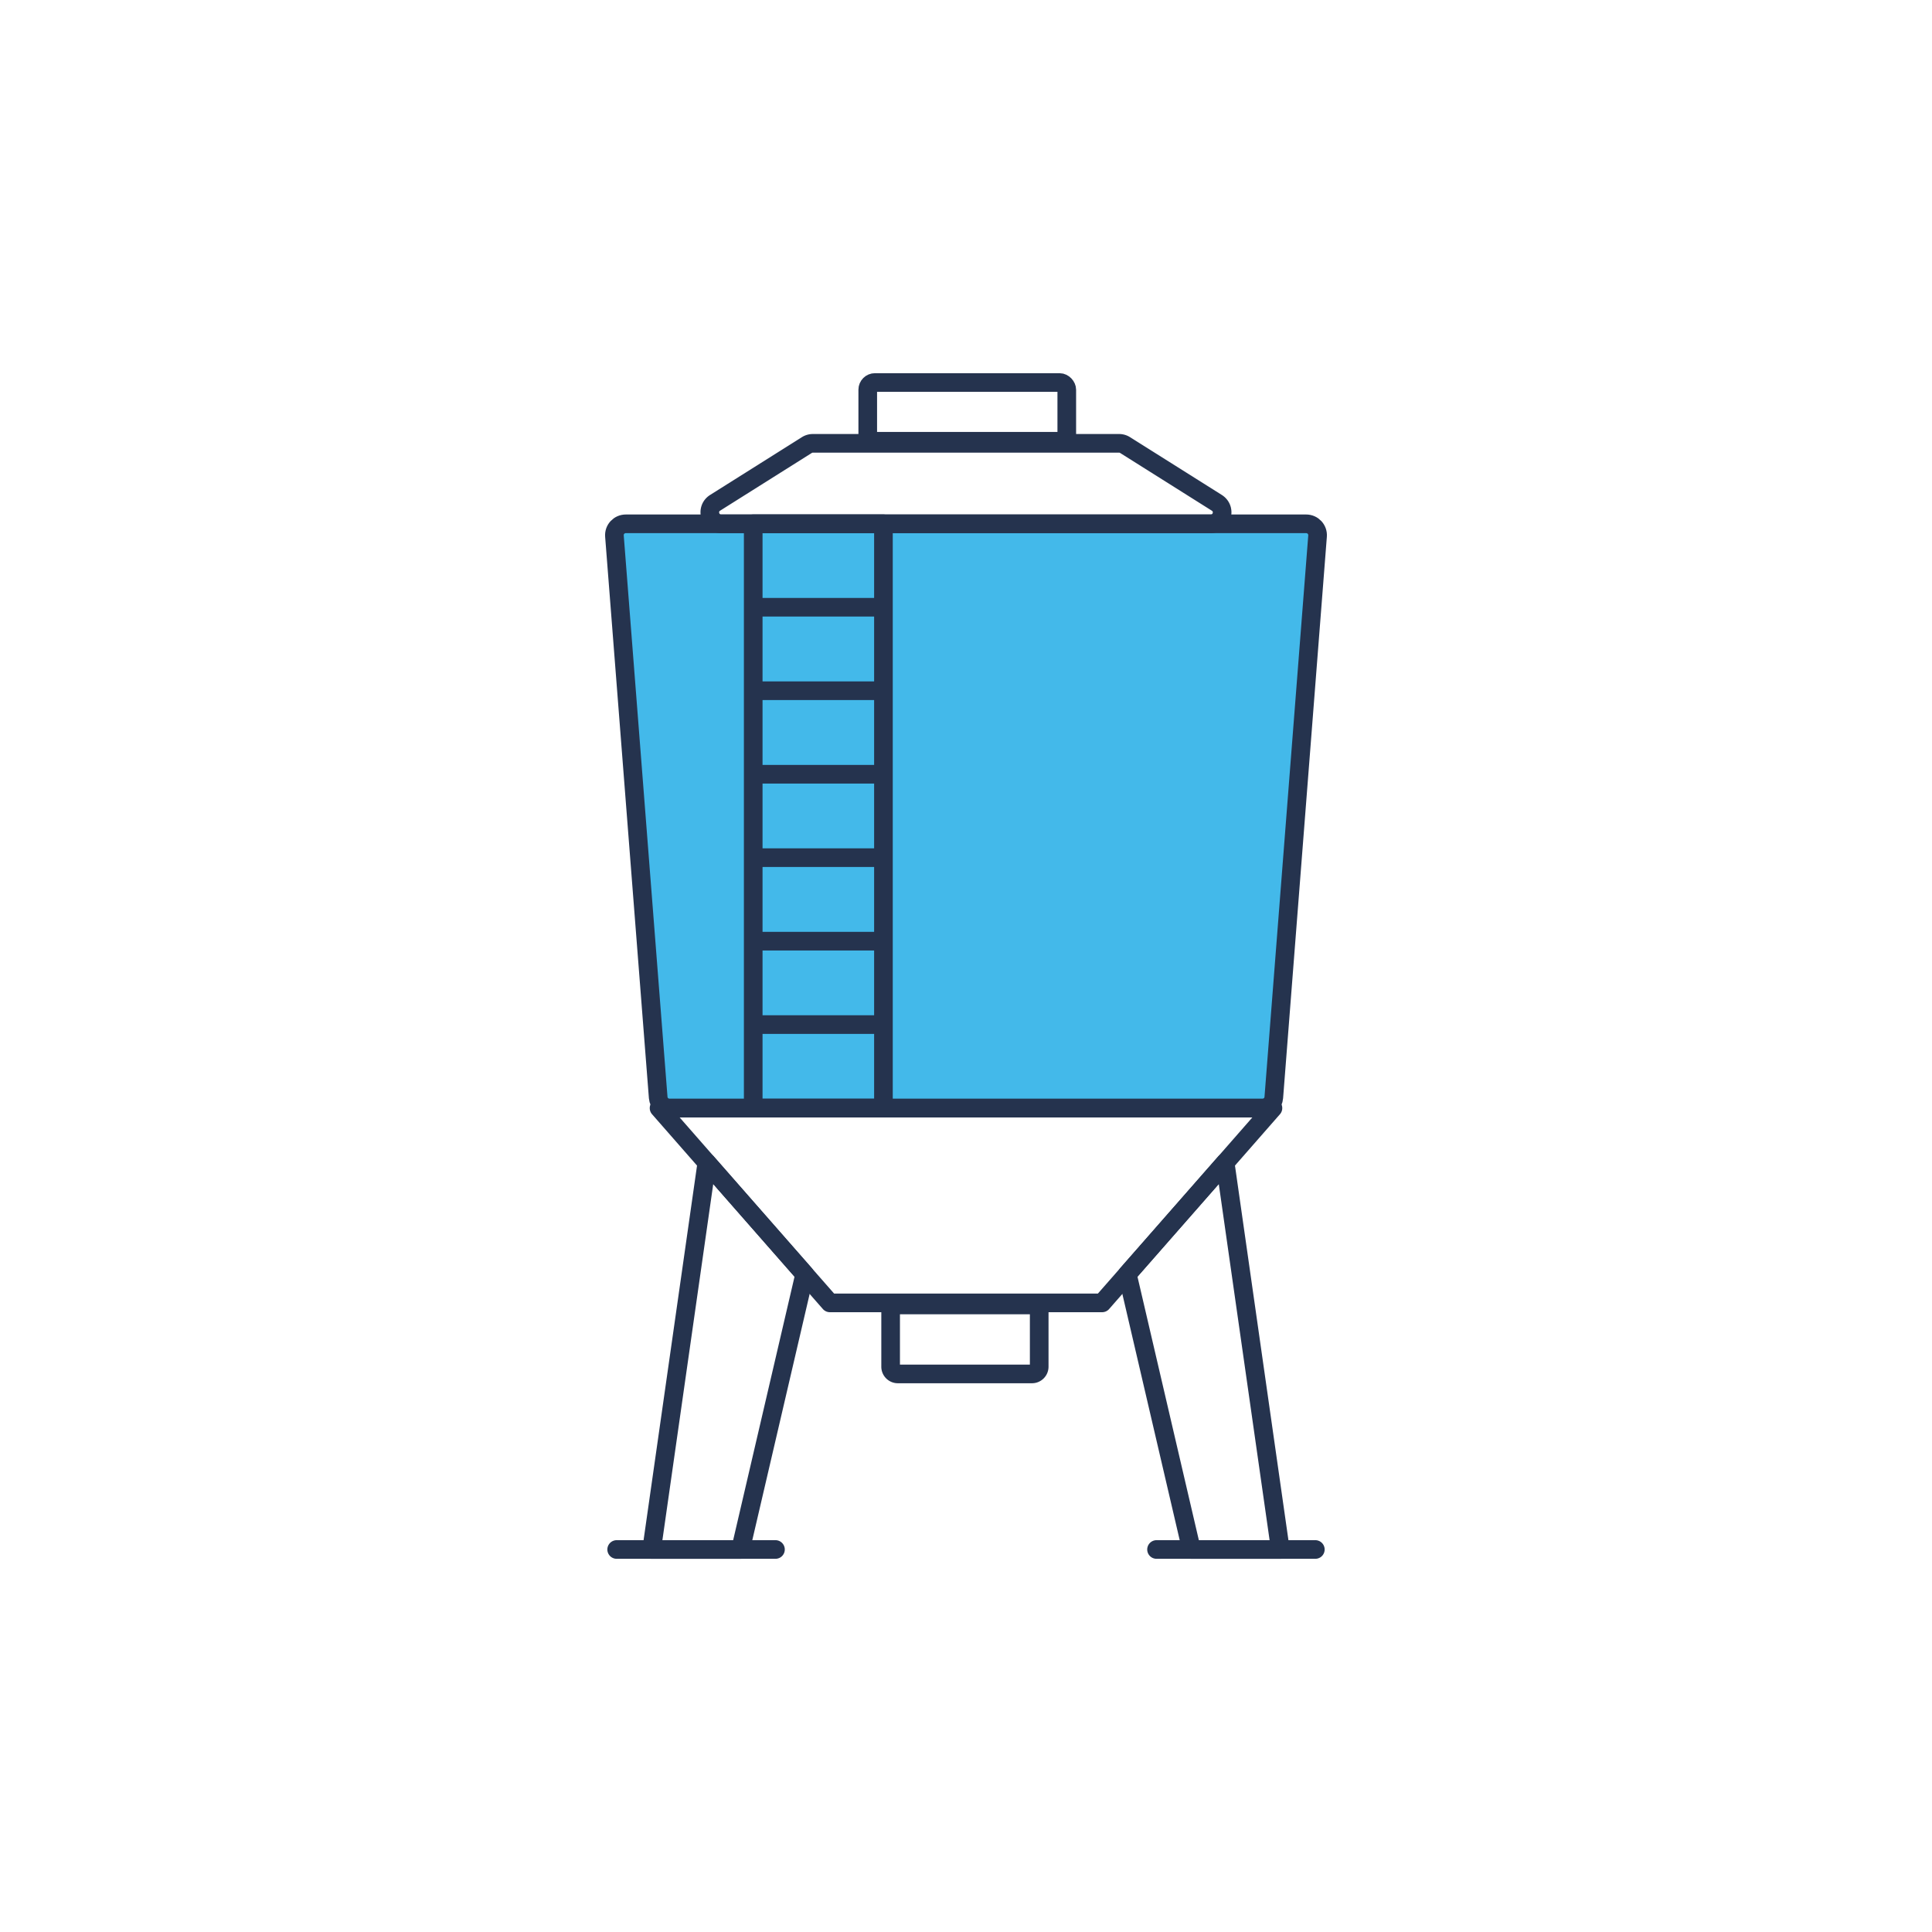 <svg xmlns="http://www.w3.org/2000/svg" id="a" viewBox="0 0 268.4 268.4"><defs><style>.d{stroke:#25334e;stroke-linecap:round;stroke-linejoin:round;stroke-width:2.59px;fill:none}</style></defs><path d="M175.38 153.94H93.02c-.83 0-1.51-.64-1.58-1.46l-6.08-78.01c-.07-.92.65-1.7 1.58-1.7h94.52c.92 0 1.65.78 1.58 1.7l-6.08 78.01c-.06.82-.75 1.46-1.58 1.46" style="fill:#43b9ea;stroke:#25334e;stroke-linecap:round;stroke-linejoin:round;stroke-width:2.59px"/><path d="m177.87 215.26-7.67-53.74-13.59 15.49 8.91 38.25zm-87.34 0h12.35l8.91-38.25-13.59-15.49z" class="d"/><path d="m91.56 153.94 6.64 7.58 13.59 15.49 3.5 3.99h37.82l3.5-3.99 13.59-15.49 6.64-7.58zm32.17 27.35h20.64v8.58c0 .55-.45 1-1 1h-18.64c-.55 0-1-.45-1-1zM100.2 72.77h68c1.59 0 2.18-2.07.84-2.92l-12.74-8.02a1.55 1.55 0 0 0-.84-.24h-42.53c-.3 0-.59.08-.84.24l-12.74 8.02c-1.34.84-.74 2.92.84 2.92Z" class="d"/><rect width="27.65" height="8.16" x="120.54" y="53.14" class="d" rx="1" ry="1" transform="rotate(180 134.37 57.22)"/><path d="M85.67 215.26h22.06m52.94 0h22.06M104.64 72.77h18.09v81.17h-18.09zm0 11.59h18.09m-18.09 11.6h18.09m-18.09 11.6h18.09m-18.09 11.59h18.09m-18.09 11.6h18.09m-18.09 11.59h18.09" class="d"/></svg>